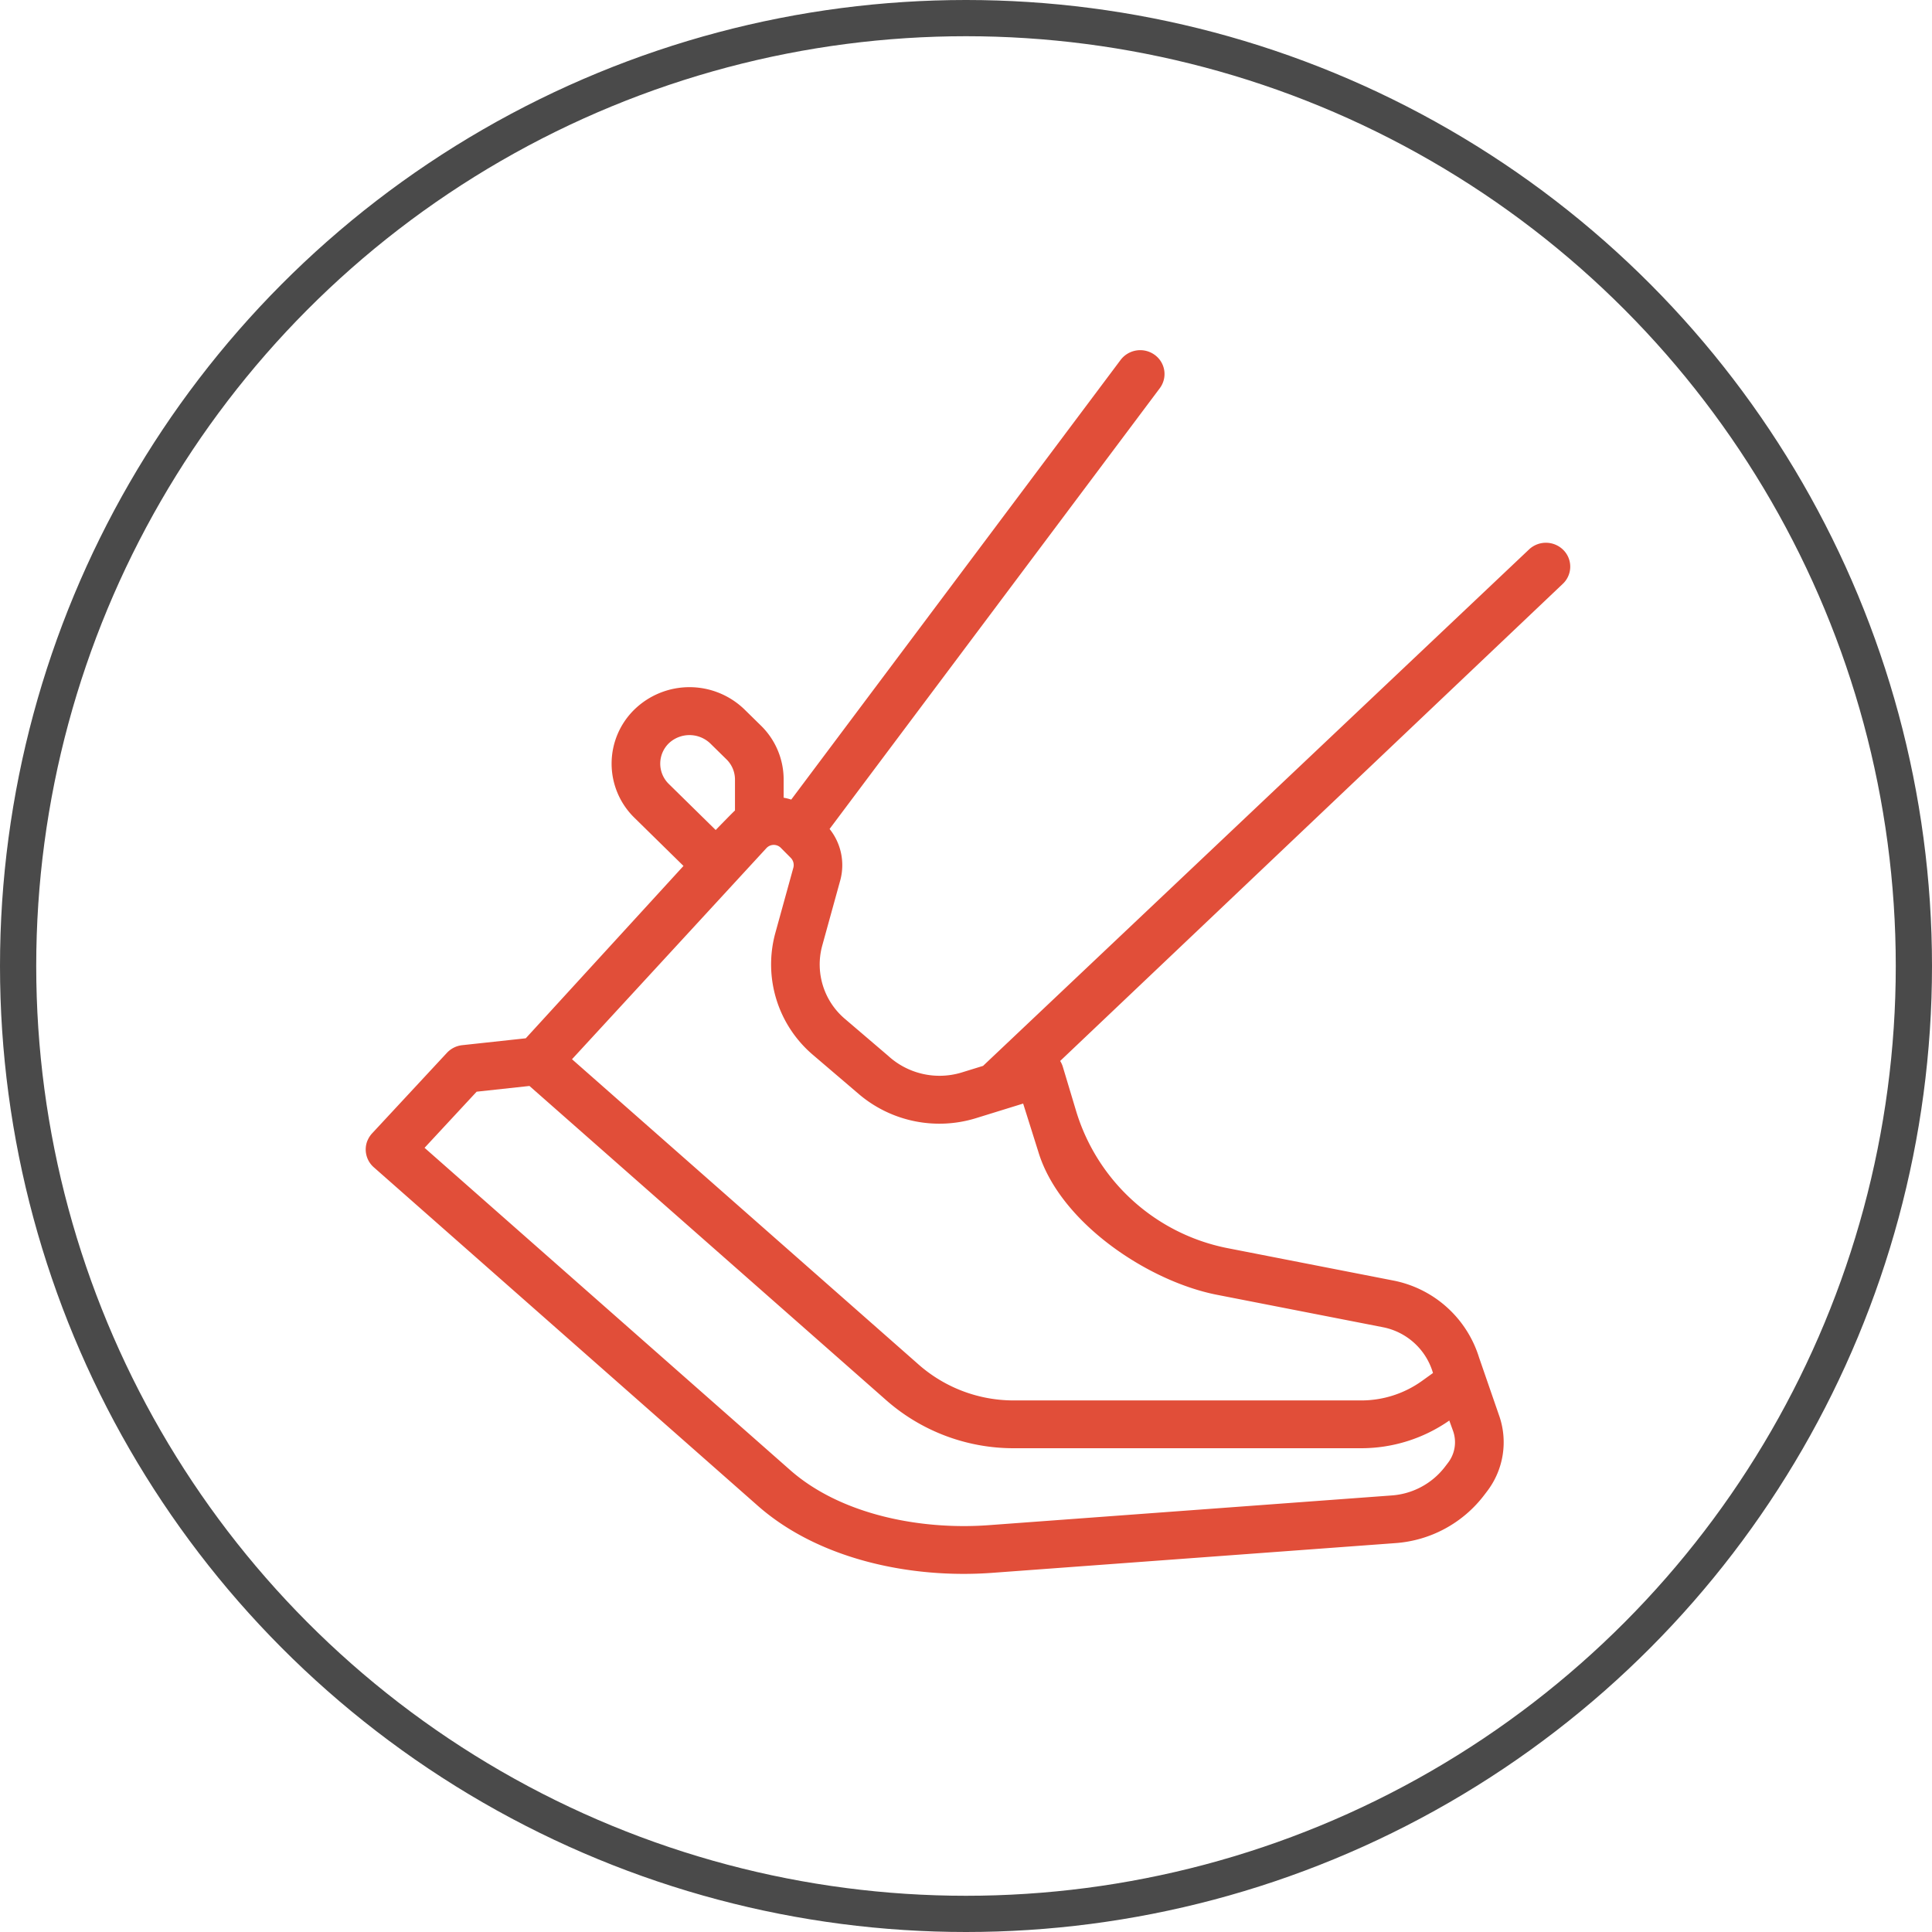 <svg height="160" viewBox="0 0 160 160" width="160" xmlns="http://www.w3.org/2000/svg"><g transform="translate(-1232 -6563)"><g fill="none" stroke="#4a4a4a" stroke-width="3"><circle cx="1312" cy="6643" r="80" stroke="none"/><circle cx="1312" cy="6643" fill="none" r="78.5"/></g><path d="m4.984 65.47a1.961 1.961 0 0 0 .53 2.2l31.686 27.93c5.08 4.552 12.808 6.154 19.541 5.656l33.38-2.461a10.144 10.144 0 0 0 7.335-3.955l.253-.332a6.683 6.683 0 0 0 .974-6.351l-1.634-4.728a9.3 9.3 0 0 0 -7.149-6.389l-13.769-2.69a16.416 16.416 0 0 1 -12.448-11.32l-1.108-3.688a1.956 1.956 0 0 0 -.219-.476l41.6-39.489a1.954 1.954 0 0 0 .1-2.8 2.041 2.041 0 0 0 -2.848-.094l-45.238 42.79-1.82.562a6.3 6.3 0 0 1 -6.05-1.406l-3.559-3.04a5.906 5.906 0 0 1 -1.893-6.061l1.5-5.434a4.8 4.8 0 0 0 -.887-4.242l27.345-36.5a1.956 1.956 0 0 0 -.426-2.766 2.039 2.039 0 0 0 -2.817.421l-27.278 36.412a5.034 5.034 0 0 0 -.629-.156v-1.5a6.237 6.237 0 0 0 -1.89-4.48l-1.346-1.321a6.544 6.544 0 0 0 -9.125 0 6.263 6.263 0 0 0 0 8.96l4.066 3.992-13.061 14.274-5.262.57a2.028 2.028 0 0 0 -1.268.634l-6.182 6.655a1.994 1.994 0 0 0 -.4.623zm70.361 12.761 13.764 2.689a5.4 5.4 0 0 1 4.123 3.788l-.9.647a8.629 8.629 0 0 1 -5.046 1.624h-28.758a11.914 11.914 0 0 1 -7.973-3.042l-28.626-25.215 16.094-17.476a.826.826 0 0 1 1.172-.058l.008.008.845.85a.851.851 0 0 1 .213.811l-1.5 5.434a9.836 9.836 0 0 0 3.145 10.091l3.85 3.288a10.289 10.289 0 0 0 9.605 1.94l3.93-1.216 1.254 3.982c1.762 5.861 9.086 10.739 14.8 11.855zm-41.514-38.49-3.886-3.817a2.351 2.351 0 0 1 0-3.364 2.492 2.492 0 0 1 3.425 0l1.347 1.323a2.34 2.34 0 0 1 .709 1.682v2.558c-.168.139-1.6 1.618-1.6 1.618zm-19.799 21.669 4.374-.474 29.445 25.936a15.965 15.965 0 0 0 10.677 4.065h28.762a12.751 12.751 0 0 0 7.292-2.293l.305.841a2.792 2.792 0 0 1 -.407 2.654l-.253.332a6.1 6.1 0 0 1 -4.407 2.376l-33.381 2.462c-5.608.415-12.3-.847-16.535-4.644l-30.186-26.607z" fill="#e14e39" transform="translate(1257.442 6591.999)"/></g></svg>
